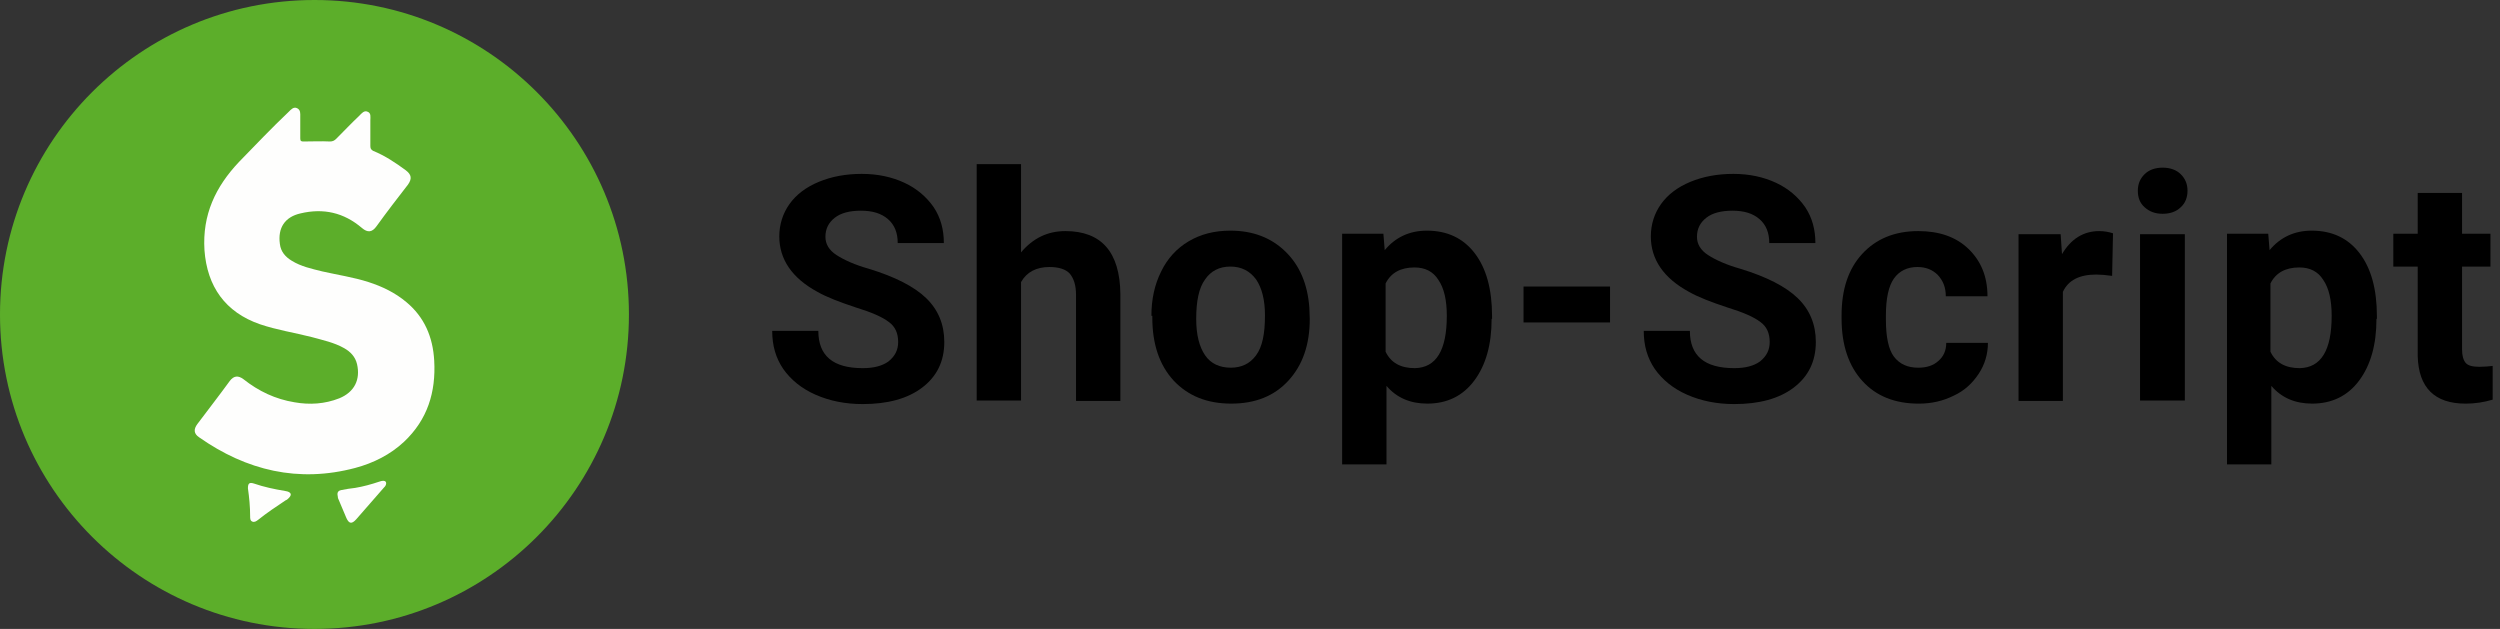 <svg width="159" height="40" viewBox="0 0 159 40" fill="none" xmlns="http://www.w3.org/2000/svg">
<rect x="0" y="0" width="159" height="40" fill="#333333" stroke="none"/>
<g clip-path="url(#clip0)">
<path d="M20 40C31.046 40 40 31.046 40 20C40 8.954 31.046 0 20 0C8.954 0 0 8.954 0 20C0 31.046 8.954 40 20 40Z" fill="#5CAE2A"/>
<path d="M23.554 8.378C23.554 8.688 23.554 8.999 23.554 9.281C23.554 9.422 23.582 9.506 23.724 9.591C24.485 9.901 25.162 10.353 25.811 10.832C26.178 11.114 26.206 11.368 25.952 11.735C25.275 12.609 24.598 13.484 23.949 14.387C23.667 14.781 23.385 14.81 23.018 14.499C21.862 13.512 20.564 13.23 19.125 13.569C18.11 13.794 17.659 14.499 17.8 15.515C17.856 15.995 18.138 16.333 18.561 16.587C19.154 16.954 19.831 17.095 20.508 17.264C21.495 17.489 22.482 17.631 23.441 17.941C24.316 18.223 25.134 18.618 25.839 19.21C26.996 20.169 27.532 21.439 27.616 22.934C27.729 24.937 27.193 26.686 25.698 28.096C24.824 28.914 23.752 29.45 22.595 29.76C18.984 30.719 15.684 29.93 12.666 27.814C12.327 27.588 12.299 27.306 12.553 26.968C13.23 26.065 13.935 25.162 14.612 24.231C14.866 23.893 15.148 23.865 15.487 24.119C16.446 24.88 17.518 25.388 18.731 25.585C19.69 25.755 20.649 25.698 21.58 25.332C22.539 24.937 22.934 24.147 22.708 23.16C22.595 22.68 22.285 22.37 21.89 22.144C21.241 21.777 20.536 21.636 19.831 21.439C18.731 21.157 17.602 20.987 16.53 20.621C14.33 19.859 13.173 18.223 13.004 15.91C12.863 13.653 13.709 11.876 15.204 10.296C16.248 9.224 17.264 8.152 18.364 7.109C18.505 6.968 18.674 6.77 18.9 6.883C19.125 6.996 19.097 7.222 19.097 7.419C19.097 7.87 19.097 8.35 19.097 8.801C19.097 8.97 19.154 8.999 19.295 8.999C19.859 8.999 20.423 8.97 20.987 8.999C21.157 8.999 21.269 8.942 21.382 8.829C21.862 8.35 22.341 7.842 22.849 7.363C22.99 7.222 23.159 6.996 23.385 7.109C23.611 7.193 23.554 7.447 23.554 7.645C23.554 7.814 23.554 8.096 23.554 8.378Z" fill="#FEFEFD"/>
<path d="M21.467 31.481C21.439 31.255 21.58 31.199 21.693 31.171C22.003 31.114 22.285 31.058 22.595 31.029C23.103 30.945 23.611 30.804 24.119 30.634C24.203 30.606 24.288 30.578 24.372 30.578C24.514 30.578 24.598 30.663 24.542 30.832C24.514 30.917 24.457 30.973 24.401 31.029C23.808 31.706 23.244 32.355 22.652 33.032C22.37 33.343 22.201 33.314 22.031 32.948C21.862 32.525 21.665 32.101 21.495 31.678C21.495 31.594 21.467 31.509 21.467 31.481Z" fill="#FEFEFD"/>
<path d="M15.768 31.058C15.768 30.748 15.853 30.663 16.135 30.748C16.784 30.973 17.461 31.114 18.138 31.227C18.194 31.227 18.222 31.256 18.279 31.256C18.533 31.34 18.561 31.481 18.363 31.679C18.307 31.735 18.251 31.791 18.166 31.82C17.574 32.215 16.981 32.609 16.417 33.061C16.304 33.145 16.191 33.23 16.05 33.174C15.909 33.117 15.909 32.976 15.909 32.835C15.909 32.243 15.853 31.65 15.768 31.058Z" fill="#FEFEFD"/>
<path d="M57.123 21.75C57.123 21.186 56.926 20.762 56.531 20.48C56.136 20.17 55.431 19.86 54.415 19.549C53.4 19.211 52.582 18.901 51.989 18.562C50.381 17.688 49.563 16.503 49.563 15.036C49.563 14.274 49.789 13.569 50.212 12.977C50.635 12.384 51.256 11.905 52.074 11.566C52.892 11.228 53.794 11.059 54.81 11.059C55.826 11.059 56.728 11.256 57.518 11.623C58.308 11.989 58.928 12.525 59.38 13.174C59.831 13.851 60.029 14.613 60.029 15.459H57.095C57.095 14.81 56.898 14.303 56.474 13.936C56.051 13.569 55.487 13.4 54.754 13.4C54.048 13.4 53.484 13.541 53.089 13.851C52.694 14.162 52.497 14.556 52.497 15.064C52.497 15.516 52.723 15.911 53.202 16.221C53.682 16.531 54.359 16.841 55.261 17.095C56.926 17.603 58.139 18.224 58.9 18.957C59.662 19.691 60.057 20.621 60.057 21.75C60.057 22.991 59.577 23.95 58.646 24.655C57.715 25.36 56.446 25.699 54.867 25.699C53.766 25.699 52.779 25.502 51.876 25.107C50.974 24.712 50.297 24.147 49.817 23.47C49.337 22.765 49.112 21.975 49.112 21.044H52.046C52.046 22.624 52.977 23.414 54.867 23.414C55.572 23.414 56.108 23.273 56.503 22.991C56.926 22.652 57.123 22.258 57.123 21.75Z" fill="black"/>
<path d="M64.938 16.051C65.699 15.148 66.63 14.697 67.758 14.697C70.043 14.697 71.228 16.023 71.256 18.703V25.501H68.435V18.759C68.435 18.139 68.294 17.715 68.04 17.405C67.787 17.123 67.335 16.982 66.743 16.982C65.925 16.982 65.304 17.292 64.938 17.941V25.473H62.117V10.438H64.938V16.051Z" fill="black"/>
<path d="M73.23 20.085C73.23 19.041 73.428 18.11 73.851 17.264C74.246 16.446 74.838 15.797 75.6 15.346C76.362 14.895 77.236 14.669 78.251 14.669C79.69 14.669 80.847 15.12 81.749 15.995C82.652 16.869 83.16 18.054 83.273 19.549L83.301 20.282C83.301 21.919 82.85 23.216 81.947 24.203C81.044 25.191 79.831 25.67 78.308 25.67C76.785 25.67 75.572 25.191 74.641 24.203C73.738 23.216 73.287 21.89 73.287 20.198V20.085H73.23ZM76.079 20.282C76.079 21.298 76.277 22.06 76.644 22.596C77.01 23.132 77.575 23.385 78.28 23.385C78.957 23.385 79.493 23.132 79.888 22.596C80.282 22.06 80.452 21.242 80.452 20.057C80.452 19.07 80.254 18.308 79.888 17.772C79.493 17.236 78.957 16.954 78.251 16.954C77.546 16.954 77.01 17.236 76.644 17.772C76.249 18.308 76.079 19.154 76.079 20.282Z" fill="black"/>
<path d="M94.867 20.282C94.867 21.919 94.5 23.216 93.766 24.203C93.033 25.191 92.017 25.67 90.776 25.67C89.704 25.67 88.83 25.304 88.181 24.542V29.535H85.36V14.866H87.984L88.068 15.91C88.745 15.092 89.648 14.669 90.748 14.669C92.046 14.669 93.061 15.149 93.795 16.108C94.528 17.067 94.895 18.392 94.895 20.113V20.282H94.867ZM92.017 20.085C92.017 19.098 91.848 18.336 91.481 17.8C91.143 17.264 90.635 17.01 89.958 17.01C89.084 17.01 88.463 17.349 88.125 18.026V22.37C88.463 23.075 89.084 23.414 89.987 23.414C91.341 23.385 92.017 22.285 92.017 20.085Z" fill="black"/>
<path d="M102.398 20.508H96.897V18.223H102.398V20.508Z" fill="black"/>
<path d="M112.553 21.75C112.553 21.186 112.356 20.762 111.961 20.48C111.566 20.17 110.861 19.86 109.845 19.549C108.83 19.211 108.012 18.901 107.419 18.562C105.811 17.688 104.993 16.503 104.993 15.036C104.993 14.274 105.219 13.569 105.642 12.977C106.065 12.384 106.686 11.905 107.504 11.566C108.322 11.228 109.225 11.059 110.24 11.059C111.256 11.059 112.158 11.256 112.948 11.623C113.738 11.989 114.359 12.525 114.81 13.174C115.261 13.851 115.459 14.613 115.459 15.459H112.525C112.525 14.81 112.328 14.303 111.904 13.936C111.481 13.569 110.917 13.4 110.184 13.4C109.479 13.4 108.914 13.541 108.519 13.851C108.124 14.162 107.927 14.556 107.927 15.064C107.927 15.516 108.153 15.911 108.632 16.221C109.112 16.531 109.789 16.841 110.691 17.095C112.356 17.603 113.569 18.224 114.33 18.957C115.092 19.691 115.487 20.621 115.487 21.75C115.487 22.991 115.007 23.95 114.077 24.655C113.146 25.36 111.876 25.699 110.297 25.699C109.196 25.699 108.209 25.502 107.306 25.107C106.404 24.712 105.727 24.147 105.247 23.47C104.768 22.765 104.542 21.975 104.542 21.044H107.476C107.476 22.624 108.407 23.414 110.297 23.414C111.002 23.414 111.538 23.273 111.933 22.991C112.356 22.652 112.553 22.258 112.553 21.75Z" fill="black"/>
<path d="M122.004 23.386C122.54 23.386 122.963 23.244 123.273 22.962C123.612 22.68 123.781 22.285 123.781 21.806H126.432C126.432 22.511 126.235 23.188 125.84 23.78C125.445 24.373 124.937 24.852 124.26 25.163C123.583 25.501 122.85 25.671 122.032 25.671C120.509 25.671 119.324 25.191 118.449 24.232C117.575 23.273 117.124 21.947 117.124 20.254V20.057C117.124 18.421 117.547 17.123 118.421 16.164C119.296 15.205 120.48 14.697 122.004 14.697C123.33 14.697 124.401 15.064 125.191 15.826C125.981 16.587 126.404 17.575 126.404 18.844H123.753C123.753 18.28 123.583 17.857 123.245 17.49C122.906 17.151 122.483 16.982 121.947 16.982C121.298 16.982 120.791 17.236 120.452 17.716C120.114 18.195 119.944 18.985 119.944 20.057V20.339C119.944 21.439 120.114 22.229 120.452 22.68C120.819 23.16 121.327 23.386 122.004 23.386Z" fill="black"/>
<path d="M134.331 17.546C133.936 17.49 133.597 17.462 133.315 17.462C132.243 17.462 131.538 17.828 131.199 18.562V25.501H128.379V14.895H131.058L131.143 16.164C131.707 15.205 132.497 14.697 133.513 14.697C133.823 14.697 134.133 14.754 134.387 14.838L134.331 17.546Z" fill="black"/>
<path d="M135.966 12.13C135.966 11.707 136.107 11.368 136.389 11.086C136.671 10.804 137.066 10.663 137.546 10.663C138.025 10.663 138.42 10.804 138.702 11.086C138.984 11.368 139.126 11.707 139.126 12.13C139.126 12.553 138.984 12.92 138.702 13.174C138.42 13.456 138.025 13.597 137.546 13.597C137.066 13.597 136.7 13.456 136.389 13.174C136.107 12.92 135.966 12.581 135.966 12.13ZM138.956 25.473H136.107V14.894H138.956V25.473Z" fill="black"/>
<path d="M151.143 20.282C151.143 21.919 150.776 23.216 150.043 24.203C149.309 25.191 148.294 25.67 147.053 25.67C145.981 25.67 145.106 25.304 144.457 24.542V29.535H141.637V14.866H144.26L144.345 15.91C145.022 15.092 145.924 14.669 147.024 14.669C148.322 14.669 149.338 15.149 150.071 16.108C150.804 17.067 151.171 18.392 151.171 20.113V20.282H151.143ZM148.294 20.085C148.294 19.098 148.125 18.336 147.758 17.8C147.419 17.264 146.912 17.01 146.235 17.01C145.36 17.01 144.74 17.349 144.401 18.026V22.37C144.74 23.075 145.36 23.414 146.263 23.414C147.617 23.385 148.294 22.285 148.294 20.085Z" fill="black"/>
<path d="M156.587 12.271V14.867H158.393V16.954H156.587V22.229C156.587 22.624 156.672 22.906 156.813 23.075C156.954 23.245 157.236 23.329 157.687 23.329C157.998 23.329 158.28 23.301 158.534 23.273V25.417C157.969 25.586 157.405 25.671 156.813 25.671C154.838 25.671 153.823 24.655 153.766 22.652V16.954H152.215V14.867H153.766V12.271H156.587Z" fill="black"/>
</g>
<defs>
<clipPath id="clip0">
<rect width="158.505" height="40" fill="white"/>
</clipPath>
</defs>
</svg>
